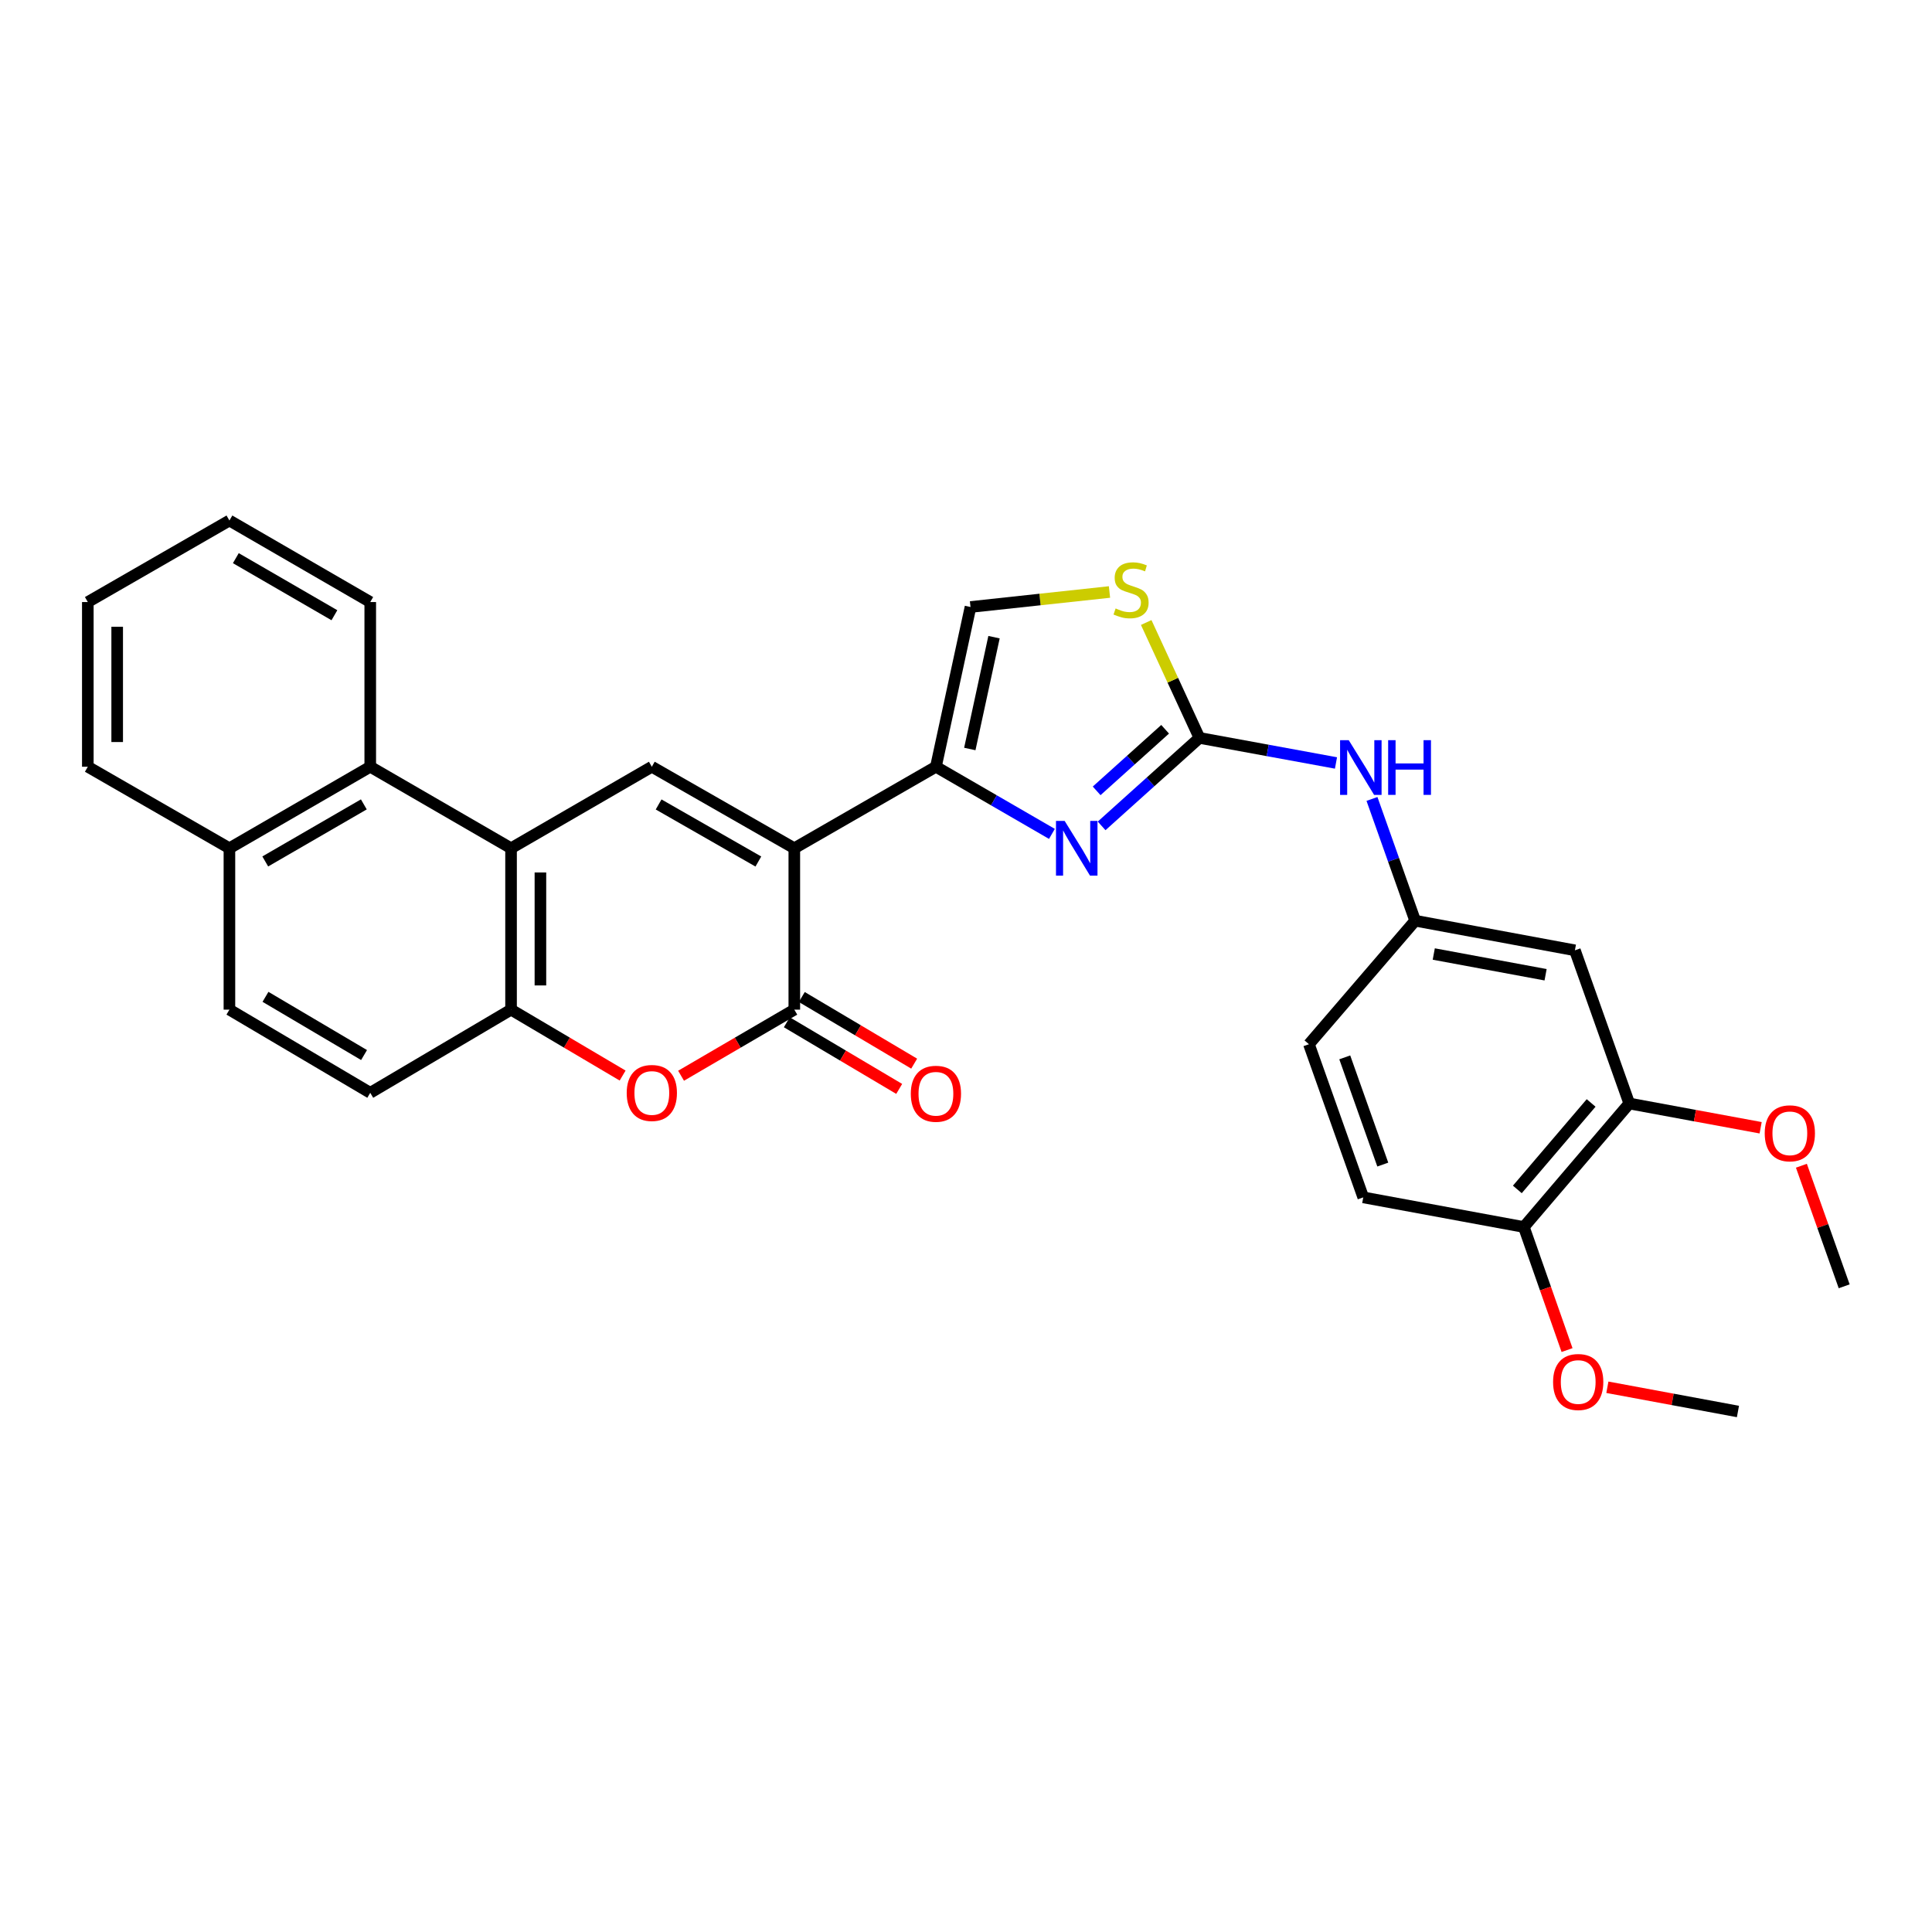 <?xml version='1.0' encoding='iso-8859-1'?>
<svg version='1.1' baseProfile='full'
              xmlns='http://www.w3.org/2000/svg'
                      xmlns:rdkit='http://www.rdkit.org/xml'
                      xmlns:xlink='http://www.w3.org/1999/xlink'
                  xml:space='preserve'
width='1000px' height='1000px' viewBox='0 0 1000 1000'>
<!-- END OF HEADER -->
<rect style='opacity:1.0;fill:#FFFFFF;stroke:none' width='1000' height='1000' x='0' y='0'> </rect>
<path class='bond-0' d='M 411.134,439.059 L 484.429,396.864' style='fill:none;fill-rule:evenodd;stroke:#000000;stroke-width:6px;stroke-linecap:butt;stroke-linejoin:miter;stroke-opacity:1' />
<path class='bond-1' d='M 411.134,439.059 L 411.134,522.588' style='fill:none;fill-rule:evenodd;stroke:#000000;stroke-width:6px;stroke-linecap:butt;stroke-linejoin:miter;stroke-opacity:1' />
<path class='bond-3' d='M 411.134,439.059 L 337.384,396.864' style='fill:none;fill-rule:evenodd;stroke:#000000;stroke-width:6px;stroke-linecap:butt;stroke-linejoin:miter;stroke-opacity:1' />
<path class='bond-3' d='M 392.524,445.922 L 340.898,416.386' style='fill:none;fill-rule:evenodd;stroke:#000000;stroke-width:6px;stroke-linecap:butt;stroke-linejoin:miter;stroke-opacity:1' />
<path class='bond-2' d='M 484.429,396.864 L 514.451,414.243' style='fill:none;fill-rule:evenodd;stroke:#000000;stroke-width:6px;stroke-linecap:butt;stroke-linejoin:miter;stroke-opacity:1' />
<path class='bond-2' d='M 514.451,414.243 L 544.473,431.623' style='fill:none;fill-rule:evenodd;stroke:#0000FF;stroke-width:6px;stroke-linecap:butt;stroke-linejoin:miter;stroke-opacity:1' />
<path class='bond-9' d='M 484.429,396.864 L 502.331,314.179' style='fill:none;fill-rule:evenodd;stroke:#000000;stroke-width:6px;stroke-linecap:butt;stroke-linejoin:miter;stroke-opacity:1' />
<path class='bond-9' d='M 501.97,387.677 L 514.501,329.798' style='fill:none;fill-rule:evenodd;stroke:#000000;stroke-width:6px;stroke-linecap:butt;stroke-linejoin:miter;stroke-opacity:1' />
<path class='bond-6' d='M 411.134,522.588 L 381.826,539.695' style='fill:none;fill-rule:evenodd;stroke:#000000;stroke-width:6px;stroke-linecap:butt;stroke-linejoin:miter;stroke-opacity:1' />
<path class='bond-6' d='M 381.826,539.695 L 352.519,556.802' style='fill:none;fill-rule:evenodd;stroke:#FF0000;stroke-width:6px;stroke-linecap:butt;stroke-linejoin:miter;stroke-opacity:1' />
<path class='bond-14' d='M 407.258,529.125 L 436.34,546.37' style='fill:none;fill-rule:evenodd;stroke:#000000;stroke-width:6px;stroke-linecap:butt;stroke-linejoin:miter;stroke-opacity:1' />
<path class='bond-14' d='M 436.34,546.37 L 465.423,563.615' style='fill:none;fill-rule:evenodd;stroke:#FF0000;stroke-width:6px;stroke-linecap:butt;stroke-linejoin:miter;stroke-opacity:1' />
<path class='bond-14' d='M 415.011,516.051 L 444.093,533.296' style='fill:none;fill-rule:evenodd;stroke:#000000;stroke-width:6px;stroke-linecap:butt;stroke-linejoin:miter;stroke-opacity:1' />
<path class='bond-14' d='M 444.093,533.296 L 473.175,550.541' style='fill:none;fill-rule:evenodd;stroke:#FF0000;stroke-width:6px;stroke-linecap:butt;stroke-linejoin:miter;stroke-opacity:1' />
<path class='bond-4' d='M 570.194,427.478 L 595.51,404.706' style='fill:none;fill-rule:evenodd;stroke:#0000FF;stroke-width:6px;stroke-linecap:butt;stroke-linejoin:miter;stroke-opacity:1' />
<path class='bond-4' d='M 595.51,404.706 L 620.827,381.935' style='fill:none;fill-rule:evenodd;stroke:#000000;stroke-width:6px;stroke-linecap:butt;stroke-linejoin:miter;stroke-opacity:1' />
<path class='bond-4' d='M 567.624,409.346 L 585.346,393.406' style='fill:none;fill-rule:evenodd;stroke:#0000FF;stroke-width:6px;stroke-linecap:butt;stroke-linejoin:miter;stroke-opacity:1' />
<path class='bond-4' d='M 585.346,393.406 L 603.067,377.466' style='fill:none;fill-rule:evenodd;stroke:#000000;stroke-width:6px;stroke-linecap:butt;stroke-linejoin:miter;stroke-opacity:1' />
<path class='bond-5' d='M 337.384,396.864 L 264.52,439.059' style='fill:none;fill-rule:evenodd;stroke:#000000;stroke-width:6px;stroke-linecap:butt;stroke-linejoin:miter;stroke-opacity:1' />
<path class='bond-11' d='M 620.827,381.935 L 656.164,388.421' style='fill:none;fill-rule:evenodd;stroke:#000000;stroke-width:6px;stroke-linecap:butt;stroke-linejoin:miter;stroke-opacity:1' />
<path class='bond-11' d='M 656.164,388.421 L 691.501,394.908' style='fill:none;fill-rule:evenodd;stroke:#0000FF;stroke-width:6px;stroke-linecap:butt;stroke-linejoin:miter;stroke-opacity:1' />
<path class='bond-31' d='M 620.827,381.935 L 607.051,352.069' style='fill:none;fill-rule:evenodd;stroke:#000000;stroke-width:6px;stroke-linecap:butt;stroke-linejoin:miter;stroke-opacity:1' />
<path class='bond-31' d='M 607.051,352.069 L 593.275,322.204' style='fill:none;fill-rule:evenodd;stroke:#CCCC00;stroke-width:6px;stroke-linecap:butt;stroke-linejoin:miter;stroke-opacity:1' />
<path class='bond-7' d='M 264.52,439.059 L 264.52,522.588' style='fill:none;fill-rule:evenodd;stroke:#000000;stroke-width:6px;stroke-linecap:butt;stroke-linejoin:miter;stroke-opacity:1' />
<path class='bond-7' d='M 279.719,451.588 L 279.719,510.059' style='fill:none;fill-rule:evenodd;stroke:#000000;stroke-width:6px;stroke-linecap:butt;stroke-linejoin:miter;stroke-opacity:1' />
<path class='bond-10' d='M 264.52,439.059 L 191.639,396.864' style='fill:none;fill-rule:evenodd;stroke:#000000;stroke-width:6px;stroke-linecap:butt;stroke-linejoin:miter;stroke-opacity:1' />
<path class='bond-30' d='M 322.268,556.706 L 293.394,539.647' style='fill:none;fill-rule:evenodd;stroke:#FF0000;stroke-width:6px;stroke-linecap:butt;stroke-linejoin:miter;stroke-opacity:1' />
<path class='bond-30' d='M 293.394,539.647 L 264.52,522.588' style='fill:none;fill-rule:evenodd;stroke:#000000;stroke-width:6px;stroke-linecap:butt;stroke-linejoin:miter;stroke-opacity:1' />
<path class='bond-17' d='M 264.52,522.588 L 191.639,565.636' style='fill:none;fill-rule:evenodd;stroke:#000000;stroke-width:6px;stroke-linecap:butt;stroke-linejoin:miter;stroke-opacity:1' />
<path class='bond-8' d='M 574.268,306.417 L 538.299,310.298' style='fill:none;fill-rule:evenodd;stroke:#CCCC00;stroke-width:6px;stroke-linecap:butt;stroke-linejoin:miter;stroke-opacity:1' />
<path class='bond-8' d='M 538.299,310.298 L 502.331,314.179' style='fill:none;fill-rule:evenodd;stroke:#000000;stroke-width:6px;stroke-linecap:butt;stroke-linejoin:miter;stroke-opacity:1' />
<path class='bond-18' d='M 191.639,396.864 L 118.749,439.059' style='fill:none;fill-rule:evenodd;stroke:#000000;stroke-width:6px;stroke-linecap:butt;stroke-linejoin:miter;stroke-opacity:1' />
<path class='bond-18' d='M 188.32,416.347 L 137.298,445.884' style='fill:none;fill-rule:evenodd;stroke:#000000;stroke-width:6px;stroke-linecap:butt;stroke-linejoin:miter;stroke-opacity:1' />
<path class='bond-24' d='M 191.639,396.864 L 191.639,311.621' style='fill:none;fill-rule:evenodd;stroke:#000000;stroke-width:6px;stroke-linecap:butt;stroke-linejoin:miter;stroke-opacity:1' />
<path class='bond-15' d='M 710.132,413.532 L 721.307,445.041' style='fill:none;fill-rule:evenodd;stroke:#0000FF;stroke-width:6px;stroke-linecap:butt;stroke-linejoin:miter;stroke-opacity:1' />
<path class='bond-15' d='M 721.307,445.041 L 732.483,476.551' style='fill:none;fill-rule:evenodd;stroke:#000000;stroke-width:6px;stroke-linecap:butt;stroke-linejoin:miter;stroke-opacity:1' />
<path class='bond-12' d='M 815.167,491.885 L 732.483,476.551' style='fill:none;fill-rule:evenodd;stroke:#000000;stroke-width:6px;stroke-linecap:butt;stroke-linejoin:miter;stroke-opacity:1' />
<path class='bond-12' d='M 799.993,504.53 L 742.114,493.795' style='fill:none;fill-rule:evenodd;stroke:#000000;stroke-width:6px;stroke-linecap:butt;stroke-linejoin:miter;stroke-opacity:1' />
<path class='bond-13' d='M 815.167,491.885 L 843.311,571.167' style='fill:none;fill-rule:evenodd;stroke:#000000;stroke-width:6px;stroke-linecap:butt;stroke-linejoin:miter;stroke-opacity:1' />
<path class='bond-22' d='M 843.311,571.167 L 877.308,577.447' style='fill:none;fill-rule:evenodd;stroke:#000000;stroke-width:6px;stroke-linecap:butt;stroke-linejoin:miter;stroke-opacity:1' />
<path class='bond-22' d='M 877.308,577.447 L 911.305,583.727' style='fill:none;fill-rule:evenodd;stroke:#FF0000;stroke-width:6px;stroke-linecap:butt;stroke-linejoin:miter;stroke-opacity:1' />
<path class='bond-34' d='M 843.311,571.167 L 788.746,635.097' style='fill:none;fill-rule:evenodd;stroke:#000000;stroke-width:6px;stroke-linecap:butt;stroke-linejoin:miter;stroke-opacity:1' />
<path class='bond-34' d='M 823.566,570.889 L 785.37,615.64' style='fill:none;fill-rule:evenodd;stroke:#000000;stroke-width:6px;stroke-linecap:butt;stroke-linejoin:miter;stroke-opacity:1' />
<path class='bond-21' d='M 732.483,476.551 L 677.503,540.481' style='fill:none;fill-rule:evenodd;stroke:#000000;stroke-width:6px;stroke-linecap:butt;stroke-linejoin:miter;stroke-opacity:1' />
<path class='bond-16' d='M 788.746,635.097 L 705.622,619.754' style='fill:none;fill-rule:evenodd;stroke:#000000;stroke-width:6px;stroke-linecap:butt;stroke-linejoin:miter;stroke-opacity:1' />
<path class='bond-23' d='M 788.746,635.097 L 799.924,666.947' style='fill:none;fill-rule:evenodd;stroke:#000000;stroke-width:6px;stroke-linecap:butt;stroke-linejoin:miter;stroke-opacity:1' />
<path class='bond-23' d='M 799.924,666.947 L 811.102,698.797' style='fill:none;fill-rule:evenodd;stroke:#FF0000;stroke-width:6px;stroke-linecap:butt;stroke-linejoin:miter;stroke-opacity:1' />
<path class='bond-32' d='M 191.639,565.636 L 118.749,522.588' style='fill:none;fill-rule:evenodd;stroke:#000000;stroke-width:6px;stroke-linecap:butt;stroke-linejoin:miter;stroke-opacity:1' />
<path class='bond-32' d='M 188.435,546.091 L 137.412,515.958' style='fill:none;fill-rule:evenodd;stroke:#000000;stroke-width:6px;stroke-linecap:butt;stroke-linejoin:miter;stroke-opacity:1' />
<path class='bond-19' d='M 118.749,439.059 L 118.749,522.588' style='fill:none;fill-rule:evenodd;stroke:#000000;stroke-width:6px;stroke-linecap:butt;stroke-linejoin:miter;stroke-opacity:1' />
<path class='bond-25' d='M 118.749,439.059 L 45.455,396.864' style='fill:none;fill-rule:evenodd;stroke:#000000;stroke-width:6px;stroke-linecap:butt;stroke-linejoin:miter;stroke-opacity:1' />
<path class='bond-20' d='M 705.622,619.754 L 677.503,540.481' style='fill:none;fill-rule:evenodd;stroke:#000000;stroke-width:6px;stroke-linecap:butt;stroke-linejoin:miter;stroke-opacity:1' />
<path class='bond-20' d='M 715.729,602.782 L 696.046,547.291' style='fill:none;fill-rule:evenodd;stroke:#000000;stroke-width:6px;stroke-linecap:butt;stroke-linejoin:miter;stroke-opacity:1' />
<path class='bond-26' d='M 932.401,603.381 L 943.473,634.586' style='fill:none;fill-rule:evenodd;stroke:#FF0000;stroke-width:6px;stroke-linecap:butt;stroke-linejoin:miter;stroke-opacity:1' />
<path class='bond-26' d='M 943.473,634.586 L 954.545,665.791' style='fill:none;fill-rule:evenodd;stroke:#000000;stroke-width:6px;stroke-linecap:butt;stroke-linejoin:miter;stroke-opacity:1' />
<path class='bond-27' d='M 831.975,718.042 L 865.766,724.313' style='fill:none;fill-rule:evenodd;stroke:#FF0000;stroke-width:6px;stroke-linecap:butt;stroke-linejoin:miter;stroke-opacity:1' />
<path class='bond-27' d='M 865.766,724.313 L 899.558,730.583' style='fill:none;fill-rule:evenodd;stroke:#000000;stroke-width:6px;stroke-linecap:butt;stroke-linejoin:miter;stroke-opacity:1' />
<path class='bond-28' d='M 191.639,311.621 L 118.749,269.417' style='fill:none;fill-rule:evenodd;stroke:#000000;stroke-width:6px;stroke-linecap:butt;stroke-linejoin:miter;stroke-opacity:1' />
<path class='bond-28' d='M 173.089,318.444 L 122.067,288.901' style='fill:none;fill-rule:evenodd;stroke:#000000;stroke-width:6px;stroke-linecap:butt;stroke-linejoin:miter;stroke-opacity:1' />
<path class='bond-33' d='M 45.455,396.864 L 45.455,311.621' style='fill:none;fill-rule:evenodd;stroke:#000000;stroke-width:6px;stroke-linecap:butt;stroke-linejoin:miter;stroke-opacity:1' />
<path class='bond-33' d='M 60.654,384.077 L 60.654,324.407' style='fill:none;fill-rule:evenodd;stroke:#000000;stroke-width:6px;stroke-linecap:butt;stroke-linejoin:miter;stroke-opacity:1' />
<path class='bond-29' d='M 118.749,269.417 L 45.455,311.621' style='fill:none;fill-rule:evenodd;stroke:#000000;stroke-width:6px;stroke-linecap:butt;stroke-linejoin:miter;stroke-opacity:1' />
<path  class='atom-3' d='M 551.058 424.899
L 560.338 439.899
Q 561.258 441.379, 562.738 444.059
Q 564.218 446.739, 564.298 446.899
L 564.298 424.899
L 568.058 424.899
L 568.058 453.219
L 564.178 453.219
L 554.218 436.819
Q 553.058 434.899, 551.818 432.699
Q 550.618 430.499, 550.258 429.819
L 550.258 453.219
L 546.578 453.219
L 546.578 424.899
L 551.058 424.899
' fill='#0000FF'/>
<path  class='atom-7' d='M 324.384 565.716
Q 324.384 558.916, 327.744 555.116
Q 331.104 551.316, 337.384 551.316
Q 343.664 551.316, 347.024 555.116
Q 350.384 558.916, 350.384 565.716
Q 350.384 572.596, 346.984 576.516
Q 343.584 580.396, 337.384 580.396
Q 331.144 580.396, 327.744 576.516
Q 324.384 572.636, 324.384 565.716
M 337.384 577.196
Q 341.704 577.196, 344.024 574.316
Q 346.384 571.396, 346.384 565.716
Q 346.384 560.156, 344.024 557.356
Q 341.704 554.516, 337.384 554.516
Q 333.064 554.516, 330.704 557.316
Q 328.384 560.116, 328.384 565.716
Q 328.384 571.436, 330.704 574.316
Q 333.064 577.196, 337.384 577.196
' fill='#FF0000'/>
<path  class='atom-9' d='M 577.437 314.932
Q 577.757 315.052, 579.077 315.612
Q 580.397 316.172, 581.837 316.532
Q 583.317 316.852, 584.757 316.852
Q 587.437 316.852, 588.997 315.572
Q 590.557 314.252, 590.557 311.972
Q 590.557 310.412, 589.757 309.452
Q 588.997 308.492, 587.797 307.972
Q 586.597 307.452, 584.597 306.852
Q 582.077 306.092, 580.557 305.372
Q 579.077 304.652, 577.997 303.132
Q 576.957 301.612, 576.957 299.052
Q 576.957 295.492, 579.357 293.292
Q 581.797 291.092, 586.597 291.092
Q 589.877 291.092, 593.597 292.652
L 592.677 295.732
Q 589.277 294.332, 586.717 294.332
Q 583.957 294.332, 582.437 295.492
Q 580.917 296.612, 580.957 298.572
Q 580.957 300.092, 581.717 301.012
Q 582.517 301.932, 583.637 302.452
Q 584.797 302.972, 586.717 303.572
Q 589.277 304.372, 590.797 305.172
Q 592.317 305.972, 593.397 307.612
Q 594.517 309.212, 594.517 311.972
Q 594.517 315.892, 591.877 318.012
Q 589.277 320.092, 584.917 320.092
Q 582.397 320.092, 580.477 319.532
Q 578.597 319.012, 576.357 318.092
L 577.437 314.932
' fill='#CCCC00'/>
<path  class='atom-12' d='M 698.104 383.109
L 707.384 398.109
Q 708.304 399.589, 709.784 402.269
Q 711.264 404.949, 711.344 405.109
L 711.344 383.109
L 715.104 383.109
L 715.104 411.429
L 711.224 411.429
L 701.264 395.029
Q 700.104 393.109, 698.864 390.909
Q 697.664 388.709, 697.304 388.029
L 697.304 411.429
L 693.624 411.429
L 693.624 383.109
L 698.104 383.109
' fill='#0000FF'/>
<path  class='atom-12' d='M 718.504 383.109
L 722.344 383.109
L 722.344 395.149
L 736.824 395.149
L 736.824 383.109
L 740.664 383.109
L 740.664 411.429
L 736.824 411.429
L 736.824 398.349
L 722.344 398.349
L 722.344 411.429
L 718.504 411.429
L 718.504 383.109
' fill='#0000FF'/>
<path  class='atom-15' d='M 471.429 566.13
Q 471.429 559.33, 474.789 555.53
Q 478.149 551.73, 484.429 551.73
Q 490.709 551.73, 494.069 555.53
Q 497.429 559.33, 497.429 566.13
Q 497.429 573.01, 494.029 576.93
Q 490.629 580.81, 484.429 580.81
Q 478.189 580.81, 474.789 576.93
Q 471.429 573.05, 471.429 566.13
M 484.429 577.61
Q 488.749 577.61, 491.069 574.73
Q 493.429 571.81, 493.429 566.13
Q 493.429 560.57, 491.069 557.77
Q 488.749 554.93, 484.429 554.93
Q 480.109 554.93, 477.749 557.73
Q 475.429 560.53, 475.429 566.13
Q 475.429 571.85, 477.749 574.73
Q 480.109 577.61, 484.429 577.61
' fill='#FF0000'/>
<path  class='atom-23' d='M 913.418 586.598
Q 913.418 579.798, 916.778 575.998
Q 920.138 572.198, 926.418 572.198
Q 932.698 572.198, 936.058 575.998
Q 939.418 579.798, 939.418 586.598
Q 939.418 593.478, 936.018 597.398
Q 932.618 601.278, 926.418 601.278
Q 920.178 601.278, 916.778 597.398
Q 913.418 593.518, 913.418 586.598
M 926.418 598.078
Q 930.738 598.078, 933.058 595.198
Q 935.418 592.278, 935.418 586.598
Q 935.418 581.038, 933.058 578.238
Q 930.738 575.398, 926.418 575.398
Q 922.098 575.398, 919.738 578.198
Q 917.418 580.998, 917.418 586.598
Q 917.418 592.318, 919.738 595.198
Q 922.098 598.078, 926.418 598.078
' fill='#FF0000'/>
<path  class='atom-24' d='M 803.873 715.32
Q 803.873 708.52, 807.233 704.72
Q 810.593 700.92, 816.873 700.92
Q 823.153 700.92, 826.513 704.72
Q 829.873 708.52, 829.873 715.32
Q 829.873 722.2, 826.473 726.12
Q 823.073 730, 816.873 730
Q 810.633 730, 807.233 726.12
Q 803.873 722.24, 803.873 715.32
M 816.873 726.8
Q 821.193 726.8, 823.513 723.92
Q 825.873 721, 825.873 715.32
Q 825.873 709.76, 823.513 706.96
Q 821.193 704.12, 816.873 704.12
Q 812.553 704.12, 810.193 706.92
Q 807.873 709.72, 807.873 715.32
Q 807.873 721.04, 810.193 723.92
Q 812.553 726.8, 816.873 726.8
' fill='#FF0000'/>
</svg>
